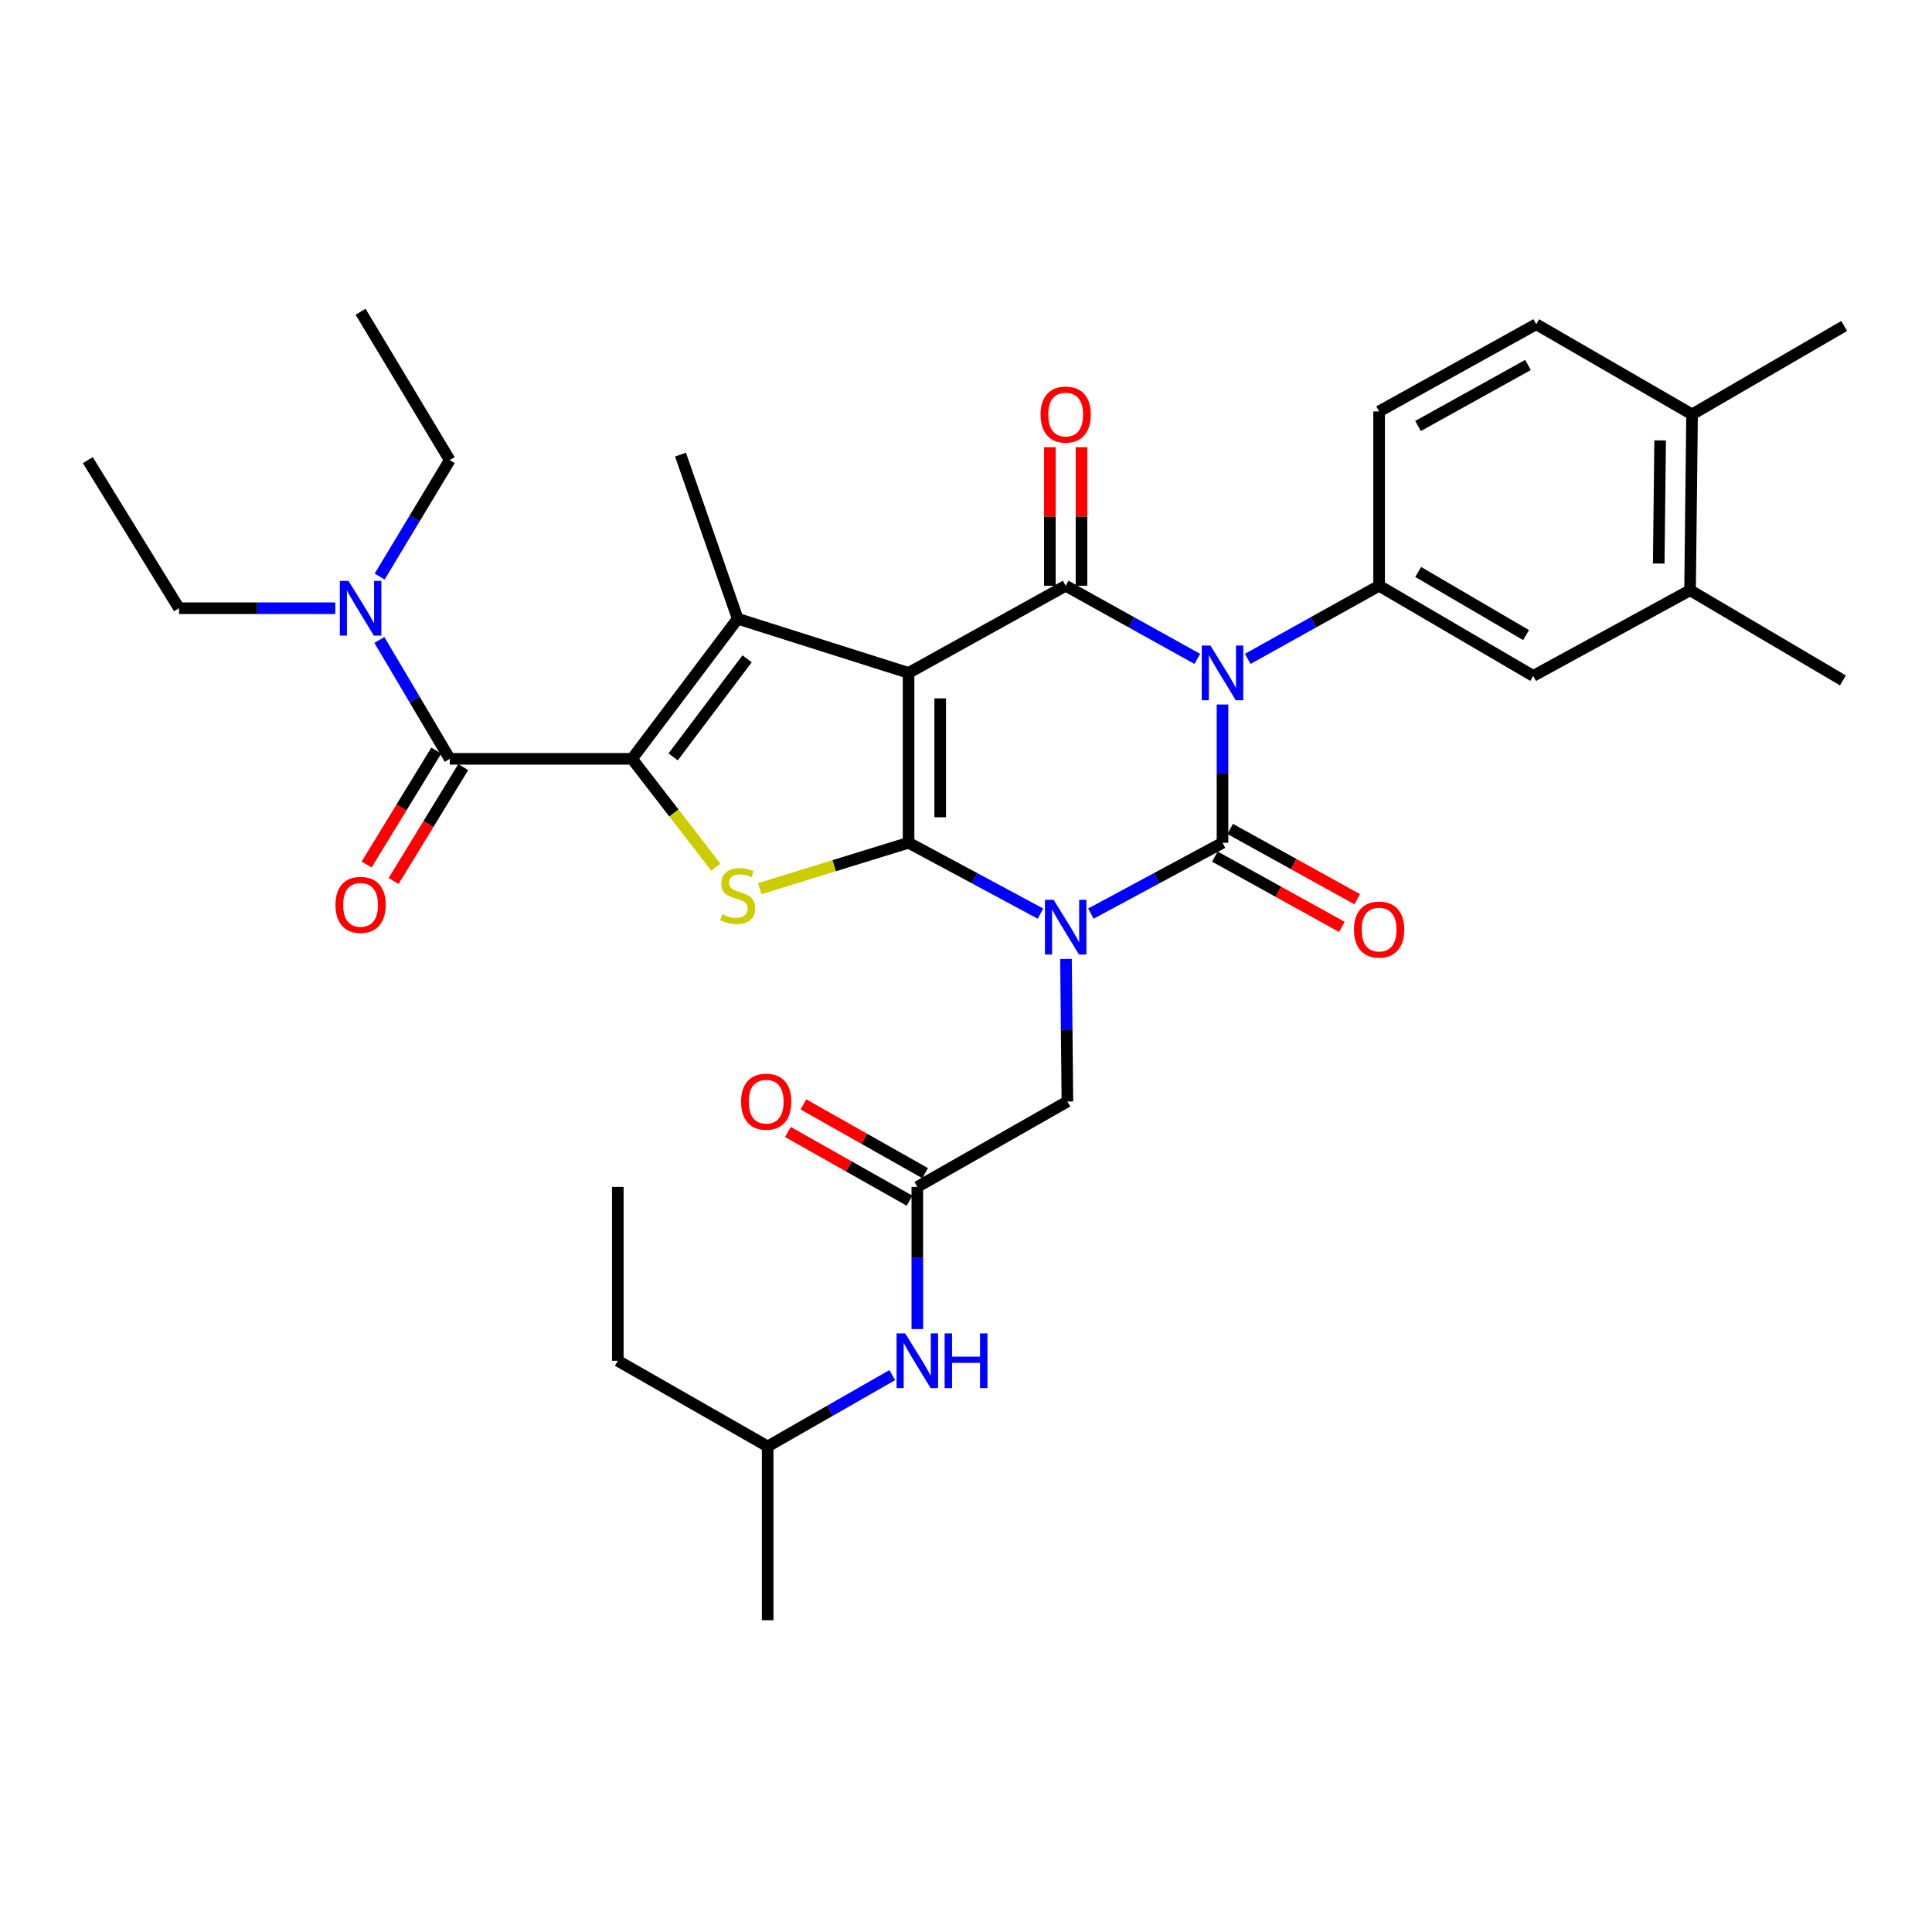 <?xml version='1.0' encoding='iso-8859-1'?>
<svg version='1.1' baseProfile='full'
              xmlns='http://www.w3.org/2000/svg'
                      xmlns:rdkit='http://www.rdkit.org/xml'
                      xmlns:xlink='http://www.w3.org/1999/xlink'
                  xml:space='preserve'
width='1000px' height='1000px' viewBox='0 0 1000 1000'>
<!-- END OF HEADER -->
<rect style='opacity:1.0;fill:#FFFFFF;stroke:none' width='1000' height='1000' x='0' y='0'> </rect>
<path class='bond-1' d='M 538.546,472.888 L 504.41,454.548' style='fill:none;fill-rule:evenodd;stroke:#0000FF;stroke-width:6px;stroke-linecap:butt;stroke-linejoin:miter;stroke-opacity:1' />
<path class='bond-1' d='M 504.41,454.548 L 470.274,436.208' style='fill:none;fill-rule:evenodd;stroke:#000000;stroke-width:6px;stroke-linecap:butt;stroke-linejoin:miter;stroke-opacity:1' />
<path class='bond-3' d='M 564.638,472.877 L 598.703,454.543' style='fill:none;fill-rule:evenodd;stroke:#0000FF;stroke-width:6px;stroke-linecap:butt;stroke-linejoin:miter;stroke-opacity:1' />
<path class='bond-3' d='M 598.703,454.543 L 632.768,436.208' style='fill:none;fill-rule:evenodd;stroke:#000000;stroke-width:6px;stroke-linecap:butt;stroke-linejoin:miter;stroke-opacity:1' />
<path class='bond-10' d='M 551.756,496.314 L 552.12,533.227' style='fill:none;fill-rule:evenodd;stroke:#0000FF;stroke-width:6px;stroke-linecap:butt;stroke-linejoin:miter;stroke-opacity:1' />
<path class='bond-10' d='M 552.12,533.227 L 552.485,570.141' style='fill:none;fill-rule:evenodd;stroke:#000000;stroke-width:6px;stroke-linecap:butt;stroke-linejoin:miter;stroke-opacity:1' />
<path class='bond-0' d='M 470.274,348.294 L 470.274,436.208' style='fill:none;fill-rule:evenodd;stroke:#000000;stroke-width:6px;stroke-linecap:butt;stroke-linejoin:miter;stroke-opacity:1' />
<path class='bond-0' d='M 486.647,361.481 L 486.647,423.021' style='fill:none;fill-rule:evenodd;stroke:#000000;stroke-width:6px;stroke-linecap:butt;stroke-linejoin:miter;stroke-opacity:1' />
<path class='bond-6' d='M 470.274,348.294 L 381.831,320.259' style='fill:none;fill-rule:evenodd;stroke:#000000;stroke-width:6px;stroke-linecap:butt;stroke-linejoin:miter;stroke-opacity:1' />
<path class='bond-34' d='M 470.274,348.294 L 551.594,303.186' style='fill:none;fill-rule:evenodd;stroke:#000000;stroke-width:6px;stroke-linecap:butt;stroke-linejoin:miter;stroke-opacity:1' />
<path class='bond-7' d='M 470.274,436.208 L 431.749,448.087' style='fill:none;fill-rule:evenodd;stroke:#000000;stroke-width:6px;stroke-linecap:butt;stroke-linejoin:miter;stroke-opacity:1' />
<path class='bond-7' d='M 431.749,448.087 L 393.225,459.966' style='fill:none;fill-rule:evenodd;stroke:#CCCC00;stroke-width:6px;stroke-linecap:butt;stroke-linejoin:miter;stroke-opacity:1' />
<path class='bond-2' d='M 632.768,364.652 L 632.768,400.43' style='fill:none;fill-rule:evenodd;stroke:#0000FF;stroke-width:6px;stroke-linecap:butt;stroke-linejoin:miter;stroke-opacity:1' />
<path class='bond-2' d='M 632.768,400.43 L 632.768,436.208' style='fill:none;fill-rule:evenodd;stroke:#000000;stroke-width:6px;stroke-linecap:butt;stroke-linejoin:miter;stroke-opacity:1' />
<path class='bond-4' d='M 619.706,341.036 L 585.65,322.111' style='fill:none;fill-rule:evenodd;stroke:#0000FF;stroke-width:6px;stroke-linecap:butt;stroke-linejoin:miter;stroke-opacity:1' />
<path class='bond-4' d='M 585.65,322.111 L 551.594,303.186' style='fill:none;fill-rule:evenodd;stroke:#000000;stroke-width:6px;stroke-linecap:butt;stroke-linejoin:miter;stroke-opacity:1' />
<path class='bond-9' d='M 645.827,341.026 L 679.825,322.106' style='fill:none;fill-rule:evenodd;stroke:#0000FF;stroke-width:6px;stroke-linecap:butt;stroke-linejoin:miter;stroke-opacity:1' />
<path class='bond-9' d='M 679.825,322.106 L 713.824,303.186' style='fill:none;fill-rule:evenodd;stroke:#000000;stroke-width:6px;stroke-linecap:butt;stroke-linejoin:miter;stroke-opacity:1' />
<path class='bond-13' d='M 628.804,443.371 L 661.674,461.56' style='fill:none;fill-rule:evenodd;stroke:#000000;stroke-width:6px;stroke-linecap:butt;stroke-linejoin:miter;stroke-opacity:1' />
<path class='bond-13' d='M 661.674,461.56 L 694.544,479.749' style='fill:none;fill-rule:evenodd;stroke:#FF0000;stroke-width:6px;stroke-linecap:butt;stroke-linejoin:miter;stroke-opacity:1' />
<path class='bond-13' d='M 636.732,429.045 L 669.602,447.234' style='fill:none;fill-rule:evenodd;stroke:#000000;stroke-width:6px;stroke-linecap:butt;stroke-linejoin:miter;stroke-opacity:1' />
<path class='bond-13' d='M 669.602,447.234 L 702.472,465.423' style='fill:none;fill-rule:evenodd;stroke:#FF0000;stroke-width:6px;stroke-linecap:butt;stroke-linejoin:miter;stroke-opacity:1' />
<path class='bond-14' d='M 559.78,303.186 L 559.78,267.326' style='fill:none;fill-rule:evenodd;stroke:#000000;stroke-width:6px;stroke-linecap:butt;stroke-linejoin:miter;stroke-opacity:1' />
<path class='bond-14' d='M 559.78,267.326 L 559.78,231.466' style='fill:none;fill-rule:evenodd;stroke:#FF0000;stroke-width:6px;stroke-linecap:butt;stroke-linejoin:miter;stroke-opacity:1' />
<path class='bond-14' d='M 543.407,303.186 L 543.407,267.326' style='fill:none;fill-rule:evenodd;stroke:#000000;stroke-width:6px;stroke-linecap:butt;stroke-linejoin:miter;stroke-opacity:1' />
<path class='bond-14' d='M 543.407,267.326 L 543.407,231.466' style='fill:none;fill-rule:evenodd;stroke:#FF0000;stroke-width:6px;stroke-linecap:butt;stroke-linejoin:miter;stroke-opacity:1' />
<path class='bond-5' d='M 327.145,392.774 L 348.831,420.812' style='fill:none;fill-rule:evenodd;stroke:#000000;stroke-width:6px;stroke-linecap:butt;stroke-linejoin:miter;stroke-opacity:1' />
<path class='bond-5' d='M 348.831,420.812 L 370.517,448.85' style='fill:none;fill-rule:evenodd;stroke:#CCCC00;stroke-width:6px;stroke-linecap:butt;stroke-linejoin:miter;stroke-opacity:1' />
<path class='bond-8' d='M 327.145,392.774 L 232.79,392.774' style='fill:none;fill-rule:evenodd;stroke:#000000;stroke-width:6px;stroke-linecap:butt;stroke-linejoin:miter;stroke-opacity:1' />
<path class='bond-35' d='M 327.145,392.774 L 381.831,320.259' style='fill:none;fill-rule:evenodd;stroke:#000000;stroke-width:6px;stroke-linecap:butt;stroke-linejoin:miter;stroke-opacity:1' />
<path class='bond-35' d='M 348.421,391.755 L 386.701,340.995' style='fill:none;fill-rule:evenodd;stroke:#000000;stroke-width:6px;stroke-linecap:butt;stroke-linejoin:miter;stroke-opacity:1' />
<path class='bond-23' d='M 381.831,320.259 L 352.232,235.31' style='fill:none;fill-rule:evenodd;stroke:#000000;stroke-width:6px;stroke-linecap:butt;stroke-linejoin:miter;stroke-opacity:1' />
<path class='bond-15' d='M 232.79,392.774 L 214.576,362.009' style='fill:none;fill-rule:evenodd;stroke:#000000;stroke-width:6px;stroke-linecap:butt;stroke-linejoin:miter;stroke-opacity:1' />
<path class='bond-15' d='M 214.576,362.009 L 196.361,331.245' style='fill:none;fill-rule:evenodd;stroke:#0000FF;stroke-width:6px;stroke-linecap:butt;stroke-linejoin:miter;stroke-opacity:1' />
<path class='bond-18' d='M 225.806,388.504 L 207.783,417.982' style='fill:none;fill-rule:evenodd;stroke:#000000;stroke-width:6px;stroke-linecap:butt;stroke-linejoin:miter;stroke-opacity:1' />
<path class='bond-18' d='M 207.783,417.982 L 189.76,447.461' style='fill:none;fill-rule:evenodd;stroke:#FF0000;stroke-width:6px;stroke-linecap:butt;stroke-linejoin:miter;stroke-opacity:1' />
<path class='bond-18' d='M 239.775,397.045 L 221.752,426.523' style='fill:none;fill-rule:evenodd;stroke:#000000;stroke-width:6px;stroke-linecap:butt;stroke-linejoin:miter;stroke-opacity:1' />
<path class='bond-18' d='M 221.752,426.523 L 203.729,456.002' style='fill:none;fill-rule:evenodd;stroke:#FF0000;stroke-width:6px;stroke-linecap:butt;stroke-linejoin:miter;stroke-opacity:1' />
<path class='bond-12' d='M 713.824,303.186 L 793.588,349.849' style='fill:none;fill-rule:evenodd;stroke:#000000;stroke-width:6px;stroke-linecap:butt;stroke-linejoin:miter;stroke-opacity:1' />
<path class='bond-12' d='M 734.056,296.053 L 789.891,328.717' style='fill:none;fill-rule:evenodd;stroke:#000000;stroke-width:6px;stroke-linecap:butt;stroke-linejoin:miter;stroke-opacity:1' />
<path class='bond-19' d='M 713.824,303.186 L 713.824,212.943' style='fill:none;fill-rule:evenodd;stroke:#000000;stroke-width:6px;stroke-linecap:butt;stroke-linejoin:miter;stroke-opacity:1' />
<path class='bond-11' d='M 552.485,570.141 L 474.804,614.348' style='fill:none;fill-rule:evenodd;stroke:#000000;stroke-width:6px;stroke-linecap:butt;stroke-linejoin:miter;stroke-opacity:1' />
<path class='bond-17' d='M 474.804,614.348 L 474.804,651.133' style='fill:none;fill-rule:evenodd;stroke:#000000;stroke-width:6px;stroke-linecap:butt;stroke-linejoin:miter;stroke-opacity:1' />
<path class='bond-17' d='M 474.804,651.133 L 474.804,687.918' style='fill:none;fill-rule:evenodd;stroke:#0000FF;stroke-width:6px;stroke-linecap:butt;stroke-linejoin:miter;stroke-opacity:1' />
<path class='bond-21' d='M 478.831,607.221 L 447.341,589.425' style='fill:none;fill-rule:evenodd;stroke:#000000;stroke-width:6px;stroke-linecap:butt;stroke-linejoin:miter;stroke-opacity:1' />
<path class='bond-21' d='M 447.341,589.425 L 415.85,571.629' style='fill:none;fill-rule:evenodd;stroke:#FF0000;stroke-width:6px;stroke-linecap:butt;stroke-linejoin:miter;stroke-opacity:1' />
<path class='bond-21' d='M 470.776,621.475 L 439.285,603.68' style='fill:none;fill-rule:evenodd;stroke:#000000;stroke-width:6px;stroke-linecap:butt;stroke-linejoin:miter;stroke-opacity:1' />
<path class='bond-21' d='M 439.285,603.68 L 407.795,585.884' style='fill:none;fill-rule:evenodd;stroke:#FF0000;stroke-width:6px;stroke-linecap:butt;stroke-linejoin:miter;stroke-opacity:1' />
<path class='bond-16' d='M 793.588,349.849 L 874.772,305.514' style='fill:none;fill-rule:evenodd;stroke:#000000;stroke-width:6px;stroke-linecap:butt;stroke-linejoin:miter;stroke-opacity:1' />
<path class='bond-25' d='M 196.508,298.423 L 214.649,268.29' style='fill:none;fill-rule:evenodd;stroke:#0000FF;stroke-width:6px;stroke-linecap:butt;stroke-linejoin:miter;stroke-opacity:1' />
<path class='bond-25' d='M 214.649,268.29 L 232.79,238.157' style='fill:none;fill-rule:evenodd;stroke:#000000;stroke-width:6px;stroke-linecap:butt;stroke-linejoin:miter;stroke-opacity:1' />
<path class='bond-26' d='M 173.547,314.82 L 133.096,314.82' style='fill:none;fill-rule:evenodd;stroke:#0000FF;stroke-width:6px;stroke-linecap:butt;stroke-linejoin:miter;stroke-opacity:1' />
<path class='bond-26' d='M 133.096,314.82 L 92.646,314.82' style='fill:none;fill-rule:evenodd;stroke:#000000;stroke-width:6px;stroke-linecap:butt;stroke-linejoin:miter;stroke-opacity:1' />
<path class='bond-27' d='M 874.772,305.514 L 953.891,352.178' style='fill:none;fill-rule:evenodd;stroke:#000000;stroke-width:6px;stroke-linecap:butt;stroke-linejoin:miter;stroke-opacity:1' />
<path class='bond-36' d='M 874.772,305.514 L 875.809,214.489' style='fill:none;fill-rule:evenodd;stroke:#000000;stroke-width:6px;stroke-linecap:butt;stroke-linejoin:miter;stroke-opacity:1' />
<path class='bond-36' d='M 858.555,291.674 L 859.281,227.956' style='fill:none;fill-rule:evenodd;stroke:#000000;stroke-width:6px;stroke-linecap:butt;stroke-linejoin:miter;stroke-opacity:1' />
<path class='bond-24' d='M 461.832,711.752 L 429.586,730.207' style='fill:none;fill-rule:evenodd;stroke:#0000FF;stroke-width:6px;stroke-linecap:butt;stroke-linejoin:miter;stroke-opacity:1' />
<path class='bond-24' d='M 429.586,730.207 L 397.34,748.662' style='fill:none;fill-rule:evenodd;stroke:#000000;stroke-width:6px;stroke-linecap:butt;stroke-linejoin:miter;stroke-opacity:1' />
<path class='bond-22' d='M 713.824,212.943 L 795.144,167.826' style='fill:none;fill-rule:evenodd;stroke:#000000;stroke-width:6px;stroke-linecap:butt;stroke-linejoin:miter;stroke-opacity:1' />
<path class='bond-22' d='M 733.965,220.492 L 790.889,188.91' style='fill:none;fill-rule:evenodd;stroke:#000000;stroke-width:6px;stroke-linecap:butt;stroke-linejoin:miter;stroke-opacity:1' />
<path class='bond-20' d='M 875.809,214.489 L 795.144,167.826' style='fill:none;fill-rule:evenodd;stroke:#000000;stroke-width:6px;stroke-linecap:butt;stroke-linejoin:miter;stroke-opacity:1' />
<path class='bond-28' d='M 875.809,214.489 L 954.545,168.726' style='fill:none;fill-rule:evenodd;stroke:#000000;stroke-width:6px;stroke-linecap:butt;stroke-linejoin:miter;stroke-opacity:1' />
<path class='bond-29' d='M 397.34,748.662 L 319.777,704.328' style='fill:none;fill-rule:evenodd;stroke:#000000;stroke-width:6px;stroke-linecap:butt;stroke-linejoin:miter;stroke-opacity:1' />
<path class='bond-30' d='M 397.34,748.662 L 397.34,838.633' style='fill:none;fill-rule:evenodd;stroke:#000000;stroke-width:6px;stroke-linecap:butt;stroke-linejoin:miter;stroke-opacity:1' />
<path class='bond-32' d='M 232.79,238.157 L 186.636,161.367' style='fill:none;fill-rule:evenodd;stroke:#000000;stroke-width:6px;stroke-linecap:butt;stroke-linejoin:miter;stroke-opacity:1' />
<path class='bond-31' d='M 92.646,314.82 L 45.455,238.157' style='fill:none;fill-rule:evenodd;stroke:#000000;stroke-width:6px;stroke-linecap:butt;stroke-linejoin:miter;stroke-opacity:1' />
<path class='bond-33' d='M 319.777,704.328 L 319.777,614.348' style='fill:none;fill-rule:evenodd;stroke:#000000;stroke-width:6px;stroke-linecap:butt;stroke-linejoin:miter;stroke-opacity:1' />
<path  class='atom-0' d='M 545.334 465.737
L 554.614 480.737
Q 555.534 482.217, 557.014 484.897
Q 558.494 487.577, 558.574 487.737
L 558.574 465.737
L 562.334 465.737
L 562.334 494.057
L 558.454 494.057
L 548.494 477.657
Q 547.334 475.737, 546.094 473.537
Q 544.894 471.337, 544.534 470.657
L 544.534 494.057
L 540.854 494.057
L 540.854 465.737
L 545.334 465.737
' fill='#0000FF'/>
<path  class='atom-3' d='M 626.508 334.134
L 635.788 349.134
Q 636.708 350.614, 638.188 353.294
Q 639.668 355.974, 639.748 356.134
L 639.748 334.134
L 643.508 334.134
L 643.508 362.454
L 639.628 362.454
L 629.668 346.054
Q 628.508 344.134, 627.268 341.934
Q 626.068 339.734, 625.708 339.054
L 625.708 362.454
L 622.028 362.454
L 622.028 334.134
L 626.508 334.134
' fill='#0000FF'/>
<path  class='atom-8' d='M 373.831 473.199
Q 374.151 473.319, 375.471 473.879
Q 376.791 474.439, 378.231 474.799
Q 379.711 475.119, 381.151 475.119
Q 383.831 475.119, 385.391 473.839
Q 386.951 472.519, 386.951 470.239
Q 386.951 468.679, 386.151 467.719
Q 385.391 466.759, 384.191 466.239
Q 382.991 465.719, 380.991 465.119
Q 378.471 464.359, 376.951 463.639
Q 375.471 462.919, 374.391 461.399
Q 373.351 459.879, 373.351 457.319
Q 373.351 453.759, 375.751 451.559
Q 378.191 449.359, 382.991 449.359
Q 386.271 449.359, 389.991 450.919
L 389.071 453.999
Q 385.671 452.599, 383.111 452.599
Q 380.351 452.599, 378.831 453.759
Q 377.311 454.879, 377.351 456.839
Q 377.351 458.359, 378.111 459.279
Q 378.911 460.199, 380.031 460.719
Q 381.191 461.239, 383.111 461.839
Q 385.671 462.639, 387.191 463.439
Q 388.711 464.239, 389.791 465.879
Q 390.911 467.479, 390.911 470.239
Q 390.911 474.159, 388.271 476.279
Q 385.671 478.359, 381.311 478.359
Q 378.791 478.359, 376.871 477.799
Q 374.991 477.279, 372.751 476.359
L 373.831 473.199
' fill='#CCCC00'/>
<path  class='atom-14' d='M 700.824 481.142
Q 700.824 474.342, 704.184 470.542
Q 707.544 466.742, 713.824 466.742
Q 720.104 466.742, 723.464 470.542
Q 726.824 474.342, 726.824 481.142
Q 726.824 488.022, 723.424 491.942
Q 720.024 495.822, 713.824 495.822
Q 707.584 495.822, 704.184 491.942
Q 700.824 488.062, 700.824 481.142
M 713.824 492.622
Q 718.144 492.622, 720.464 489.742
Q 722.824 486.822, 722.824 481.142
Q 722.824 475.582, 720.464 472.782
Q 718.144 469.942, 713.824 469.942
Q 709.504 469.942, 707.144 472.742
Q 704.824 475.542, 704.824 481.142
Q 704.824 486.862, 707.144 489.742
Q 709.504 492.622, 713.824 492.622
' fill='#FF0000'/>
<path  class='atom-15' d='M 538.594 214.569
Q 538.594 207.769, 541.954 203.969
Q 545.314 200.169, 551.594 200.169
Q 557.874 200.169, 561.234 203.969
Q 564.594 207.769, 564.594 214.569
Q 564.594 221.449, 561.194 225.369
Q 557.794 229.249, 551.594 229.249
Q 545.354 229.249, 541.954 225.369
Q 538.594 221.489, 538.594 214.569
M 551.594 226.049
Q 555.914 226.049, 558.234 223.169
Q 560.594 220.249, 560.594 214.569
Q 560.594 209.009, 558.234 206.209
Q 555.914 203.369, 551.594 203.369
Q 547.274 203.369, 544.914 206.169
Q 542.594 208.969, 542.594 214.569
Q 542.594 220.289, 544.914 223.169
Q 547.274 226.049, 551.594 226.049
' fill='#FF0000'/>
<path  class='atom-16' d='M 180.376 300.66
L 189.656 315.66
Q 190.576 317.14, 192.056 319.82
Q 193.536 322.5, 193.616 322.66
L 193.616 300.66
L 197.376 300.66
L 197.376 328.98
L 193.496 328.98
L 183.536 312.58
Q 182.376 310.66, 181.136 308.46
Q 179.936 306.26, 179.576 305.58
L 179.576 328.98
L 175.896 328.98
L 175.896 300.66
L 180.376 300.66
' fill='#0000FF'/>
<path  class='atom-18' d='M 468.544 690.168
L 477.824 705.168
Q 478.744 706.648, 480.224 709.328
Q 481.704 712.008, 481.784 712.168
L 481.784 690.168
L 485.544 690.168
L 485.544 718.488
L 481.664 718.488
L 471.704 702.088
Q 470.544 700.168, 469.304 697.968
Q 468.104 695.768, 467.744 695.088
L 467.744 718.488
L 464.064 718.488
L 464.064 690.168
L 468.544 690.168
' fill='#0000FF'/>
<path  class='atom-18' d='M 488.944 690.168
L 492.784 690.168
L 492.784 702.208
L 507.264 702.208
L 507.264 690.168
L 511.104 690.168
L 511.104 718.488
L 507.264 718.488
L 507.264 705.408
L 492.784 705.408
L 492.784 718.488
L 488.944 718.488
L 488.944 690.168
' fill='#0000FF'/>
<path  class='atom-19' d='M 173.636 468.343
Q 173.636 461.543, 176.996 457.743
Q 180.356 453.943, 186.636 453.943
Q 192.916 453.943, 196.276 457.743
Q 199.636 461.543, 199.636 468.343
Q 199.636 475.223, 196.236 479.143
Q 192.836 483.023, 186.636 483.023
Q 180.396 483.023, 176.996 479.143
Q 173.636 475.263, 173.636 468.343
M 186.636 479.823
Q 190.956 479.823, 193.276 476.943
Q 195.636 474.023, 195.636 468.343
Q 195.636 462.783, 193.276 459.983
Q 190.956 457.143, 186.636 457.143
Q 182.316 457.143, 179.956 459.943
Q 177.636 462.743, 177.636 468.343
Q 177.636 474.063, 179.956 476.943
Q 182.316 479.823, 186.636 479.823
' fill='#FF0000'/>
<path  class='atom-22' d='M 383.576 570.221
Q 383.576 563.421, 386.936 559.621
Q 390.296 555.821, 396.576 555.821
Q 402.856 555.821, 406.216 559.621
Q 409.576 563.421, 409.576 570.221
Q 409.576 577.101, 406.176 581.021
Q 402.776 584.901, 396.576 584.901
Q 390.336 584.901, 386.936 581.021
Q 383.576 577.141, 383.576 570.221
M 396.576 581.701
Q 400.896 581.701, 403.216 578.821
Q 405.576 575.901, 405.576 570.221
Q 405.576 564.661, 403.216 561.861
Q 400.896 559.021, 396.576 559.021
Q 392.256 559.021, 389.896 561.821
Q 387.576 564.621, 387.576 570.221
Q 387.576 575.941, 389.896 578.821
Q 392.256 581.701, 396.576 581.701
' fill='#FF0000'/>
</svg>
